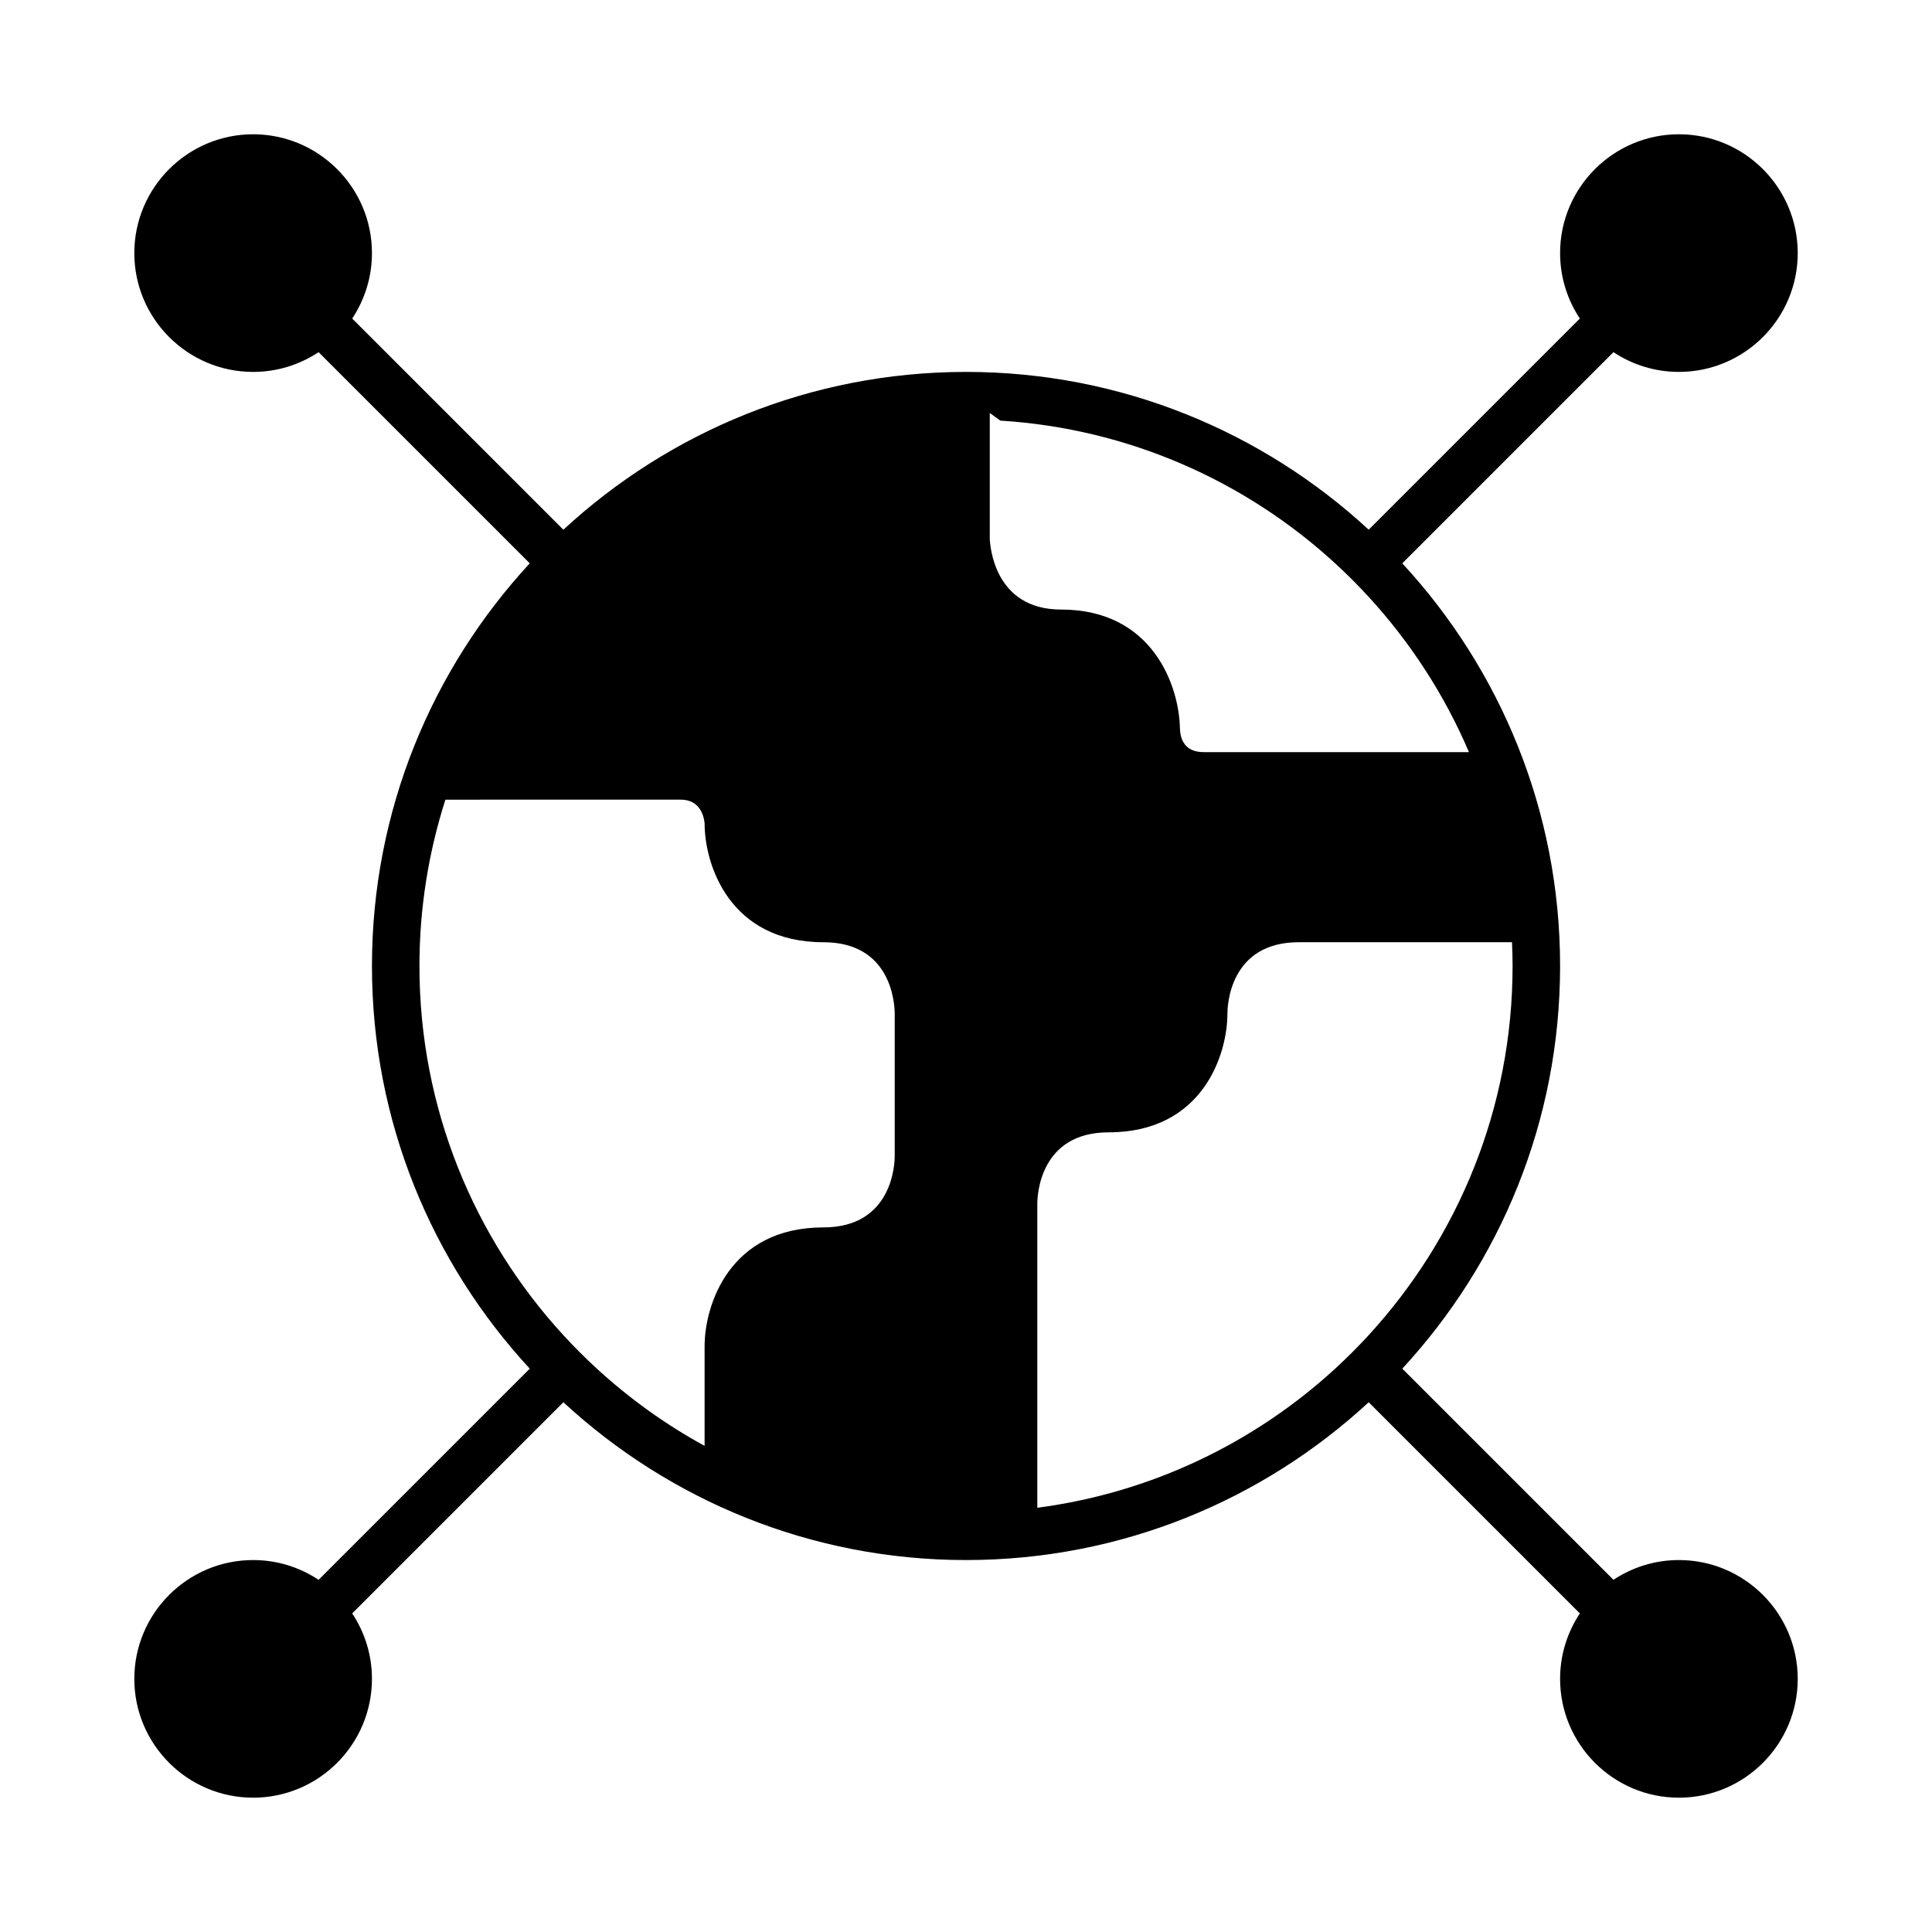 <?xml version="1.0" encoding="UTF-8"?>
<!-- Uploaded to: SVG Repo, www.svgrepo.com, Generator: SVG Repo Mixer Tools -->
<svg fill="#000000" width="800px" height="800px" version="1.1" viewBox="144 144 512 512" xmlns="http://www.w3.org/2000/svg">
 <path d="m588.93 242.56c17.363 0 31.488-14.125 31.488-31.488 0-17.363-14.125-31.488-31.488-31.488s-31.488 14.125-31.488 31.488c0 6.41 1.934 12.367 5.234 17.348l-55.957 55.957c-28.078-25.934-65.57-41.816-106.71-41.816s-78.641 15.883-106.71 41.82l-55.961-55.961c3.301-4.981 5.234-10.941 5.234-17.348 0-17.363-14.125-31.488-31.488-31.488-17.363 0-31.488 14.125-31.488 31.488 0 17.363 14.125 31.488 31.488 31.488 6.41 0 12.367-1.934 17.348-5.234l55.961 55.961c-25.938 28.074-41.82 65.566-41.82 106.71 0 41.145 15.883 78.641 41.82 106.71l-55.961 55.961c-4.981-3.301-10.941-5.238-17.348-5.238-17.363 0-31.488 14.125-31.488 31.488s14.125 31.488 31.488 31.488c17.363 0 31.488-14.125 31.488-31.488 0-6.41-1.934-12.367-5.234-17.348l55.961-55.961c28.074 25.938 65.566 41.82 106.71 41.82 41.145 0 78.641-15.883 106.71-41.82l55.961 55.961c-3.301 4.981-5.238 10.941-5.238 17.348 0 17.363 14.125 31.488 31.488 31.488s31.488-14.125 31.488-31.488-14.125-31.488-31.488-31.488c-6.41 0-12.367 1.934-17.348 5.234l-55.957-55.957c25.934-28.078 41.816-65.57 41.816-106.71s-15.883-78.641-41.82-106.71l55.961-55.961c4.981 3.301 10.941 5.234 17.348 5.234zm-207.82 207.82c0 1.934-0.531 18.895-18.895 18.895-24.906 0-31.488 20.598-31.488 31.488v26.41c-10.344-5.656-19.918-12.543-28.539-20.453-3.094-2.84-6.066-5.809-8.906-8.906-23.656-25.789-38.125-60.141-38.125-97.812 0-15.367 2.426-30.176 6.883-44.082l62.391-0.004c5.25 0 6.164 4.676 6.297 6.297 0 10.891 6.582 31.488 31.488 31.488 17.777 0 18.855 15.766 18.895 18.895zm163.74-50.379c0 37.676-14.469 72.023-38.125 97.816-2.84 3.094-5.809 6.066-8.906 8.906-21.402 19.629-48.715 32.895-78.922 36.848v-80.594c0-1.934 0.531-18.895 18.895-18.895 24.906 0 31.488-20.598 31.488-31.488 0-1.934 0.531-18.895 18.895-18.895h56.52c0.086 2.09 0.156 4.188 0.156 6.301zm-11.559-56.68h-70.309c-5.074 0-6.223-3.465-6.297-6.41-0.203-10.855-7.035-31.375-31.492-31.375-17.824 0-18.84-17.094-18.895-18.895v-33.207l2.793 2.031c34.094 2.125 65.023 16.07 88.723 37.812 3.094 2.84 6.066 5.809 8.906 8.906 11.035 12.027 20.07 25.914 26.57 41.137z"/>
</svg>